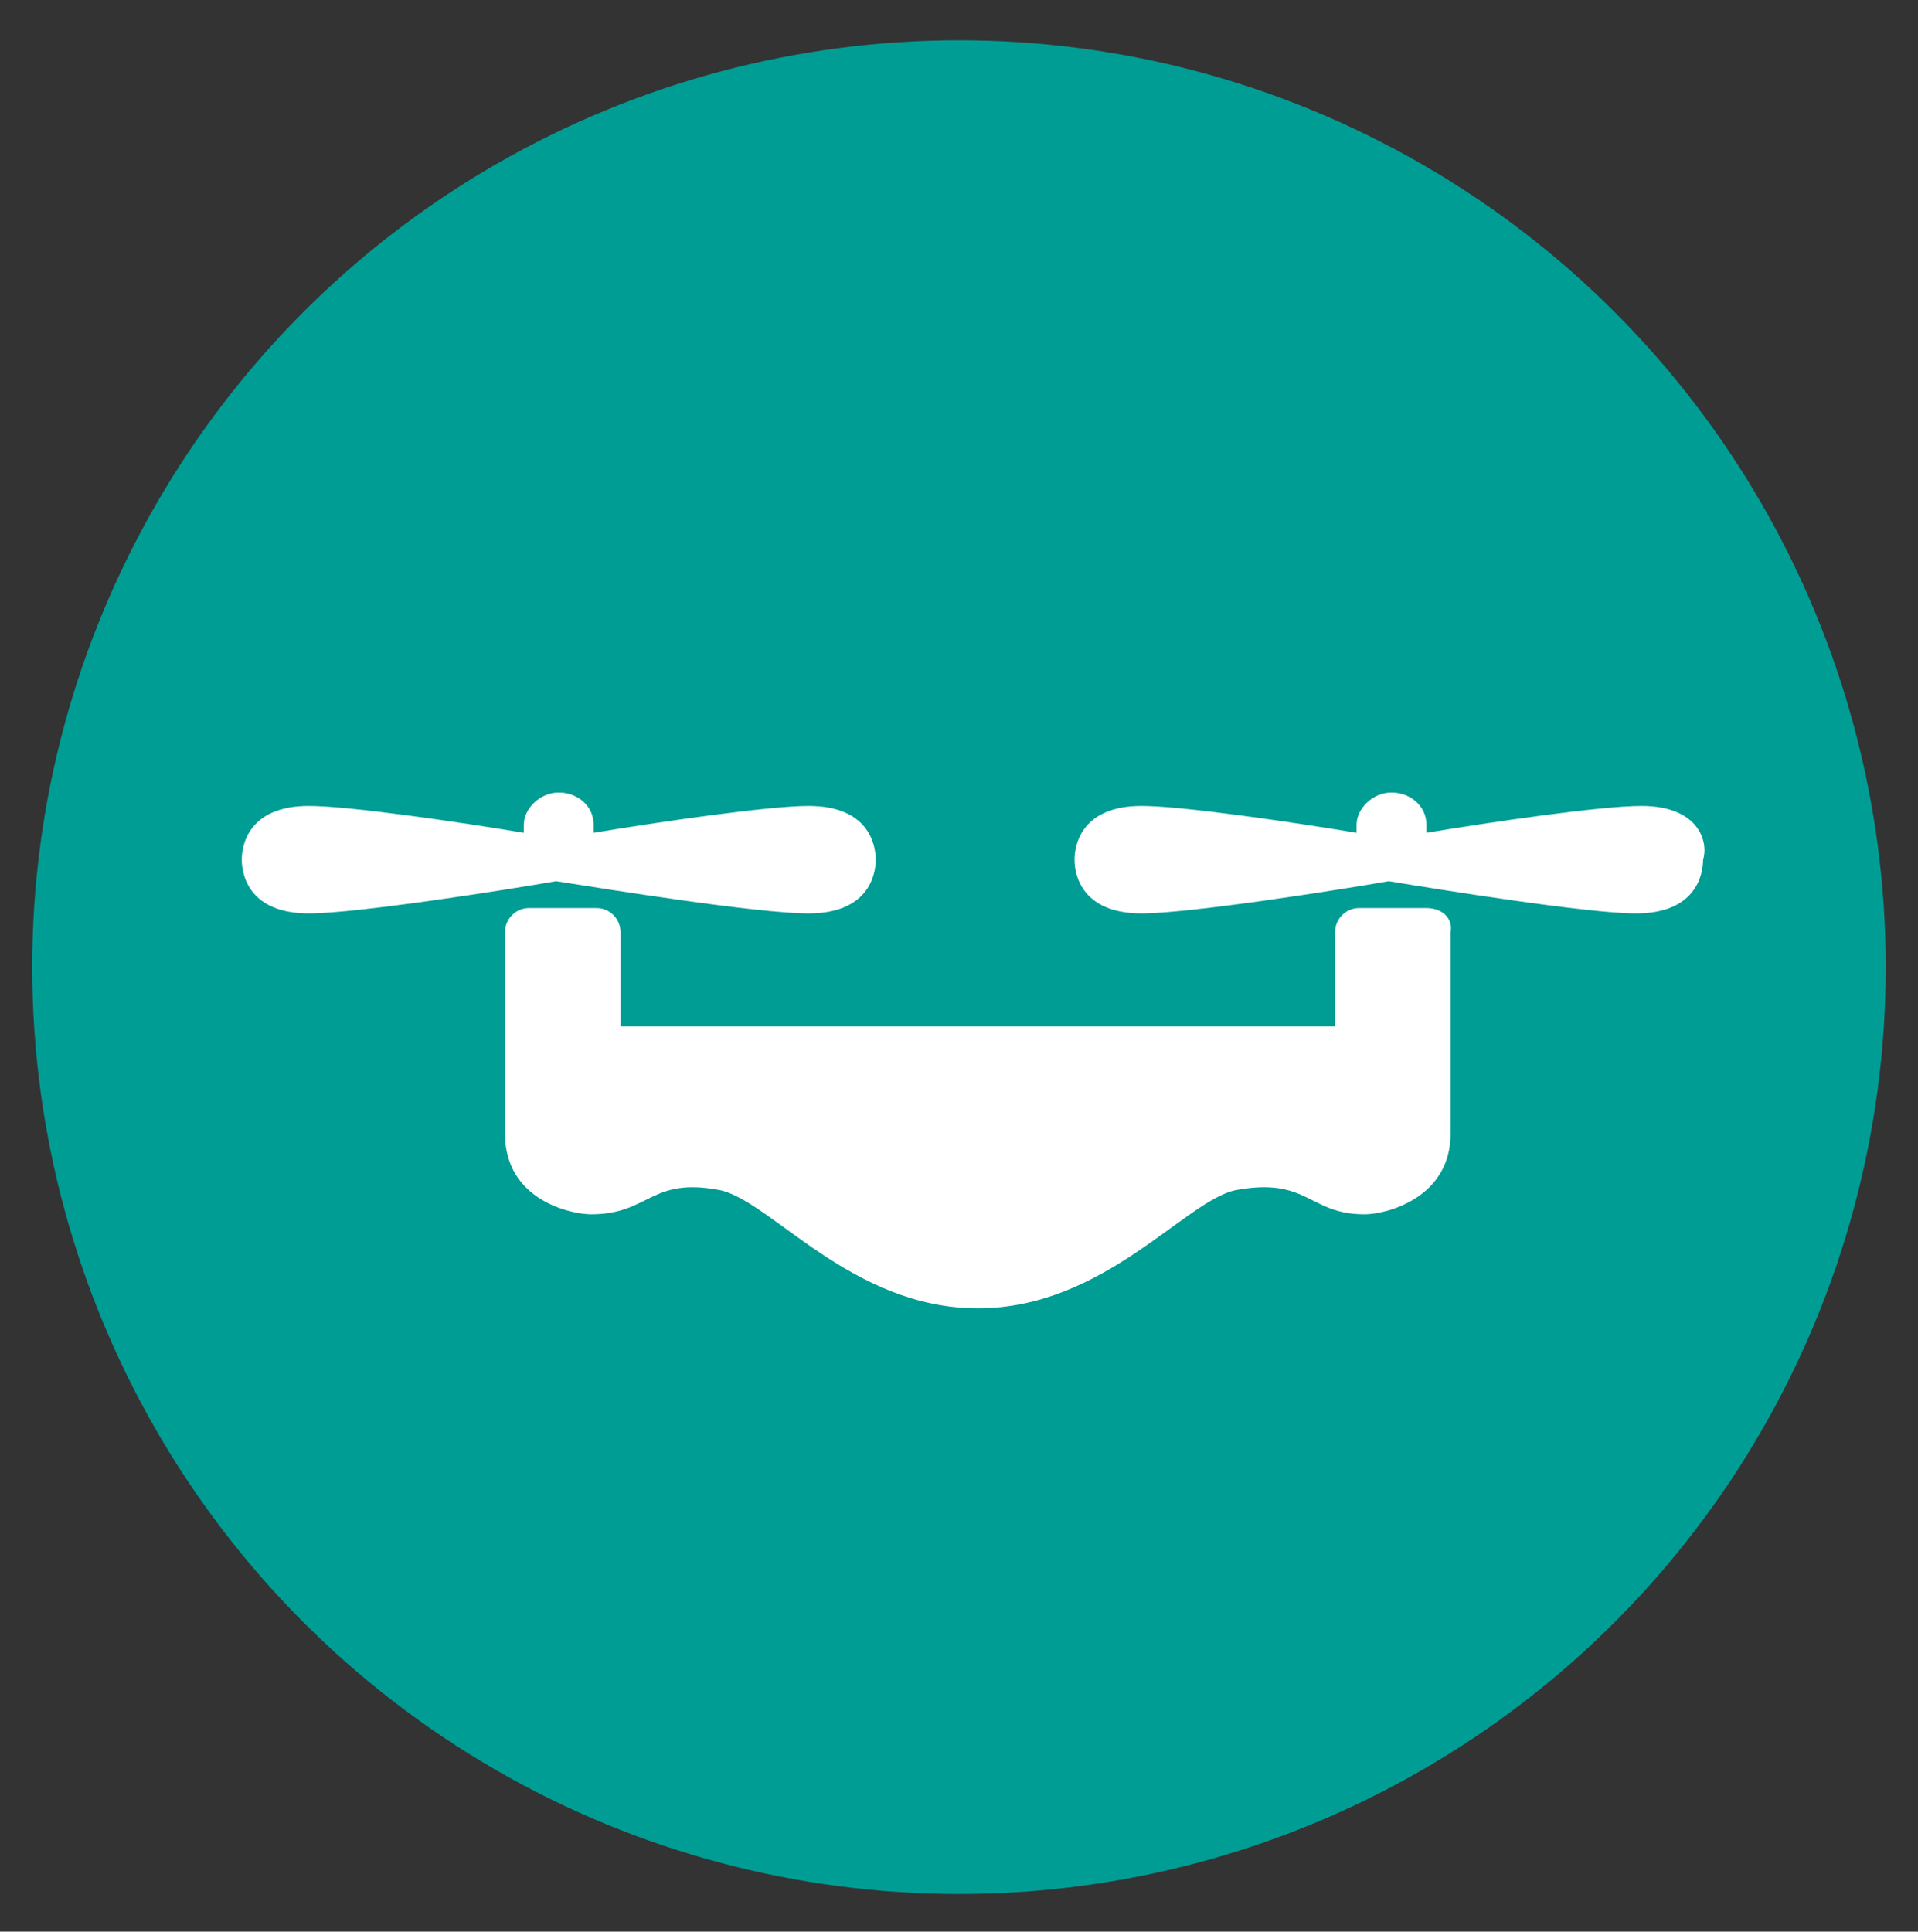 <?xml version="1.0" encoding="utf-8"?>
<!-- Generator: Adobe Illustrator 28.0.0, SVG Export Plug-In . SVG Version: 6.00 Build 0)  -->
<svg version="1.1" id="レイヤー_1" xmlns="http://www.w3.org/2000/svg" xmlns:xlink="http://www.w3.org/1999/xlink" x="0px"
	 y="0px" viewBox="0 0 71.4 71.9" style="enable-background:new 0 0 71.4 71.9;" xml:space="preserve">
<rect x="0" y="0" width="71.4" height="71.9" fill="#333333" stroke="none"/>
<style type="text/css">
	.st0{fill:#009D95;}
	.st1{fill:#FFFFFF;}
</style>
<g>
	<circle class="st0" cx="35.7" cy="36" r="34.5"/>
	<g>
		<path class="st1" d="M30.1,34c2.2,0,2.5-1.4,2.5-2c0-0.6-0.3-2-2.5-2c-1.5,0-5.6,0.6-8,1c0-0.1,0-0.2,0-0.3c0-0.7-0.6-1.2-1.3-1.2
			c-0.7,0-1.3,0.6-1.3,1.2c0,0.1,0,0.2,0,0.3c-2.4-0.4-6.5-1-8-1c-2.2,0-2.5,1.4-2.5,2c0,0.6,0.3,2,2.5,2c1.8,0,7.5-0.9,9.2-1.2
			C22.6,33.1,28.2,34,30.1,34z"/>
		<path class="st1" d="M53.1,33.8h-2.5c-0.5,0-0.9,0.4-0.9,0.9v3.5c0,0-5.5,0-13.3,0h0h0c-7.7,0-13.3,0-13.3,0v-3.5
			c0-0.5-0.4-0.9-0.9-0.9h-2.5c-0.5,0-0.9,0.4-0.9,0.9c0,0,0,5,0,7.5c0,2.5,2.5,3,3.2,3c2.2,0,2.2-1.4,4.8-0.9
			c1.9,0.4,4.9,4.4,9.6,4.4c4.7,0,7.7-4,9.6-4.4c2.7-0.5,2.7,0.9,4.8,0.9c0.8,0,3.2-0.6,3.2-3c0-2.5,0-7.5,0-7.5
			C54.1,34.2,53.7,33.8,53.1,33.8z"/>
		<path class="st1" d="M61.1,30c-1.5,0-5.6,0.6-8,1c0-0.1,0-0.2,0-0.3c0-0.7-0.6-1.2-1.3-1.2c-0.7,0-1.3,0.6-1.3,1.2
			c0,0.1,0,0.2,0,0.3c-2.4-0.4-6.5-1-8-1c-2.2,0-2.5,1.4-2.5,2c0,0.6,0.3,2,2.5,2c1.8,0,7.5-0.9,9.2-1.2c1.8,0.3,7.4,1.2,9.2,1.2
			c2.2,0,2.5-1.4,2.5-2C63.6,31.4,63.3,30,61.1,30z"/>
	</g>
</g>
</svg>
